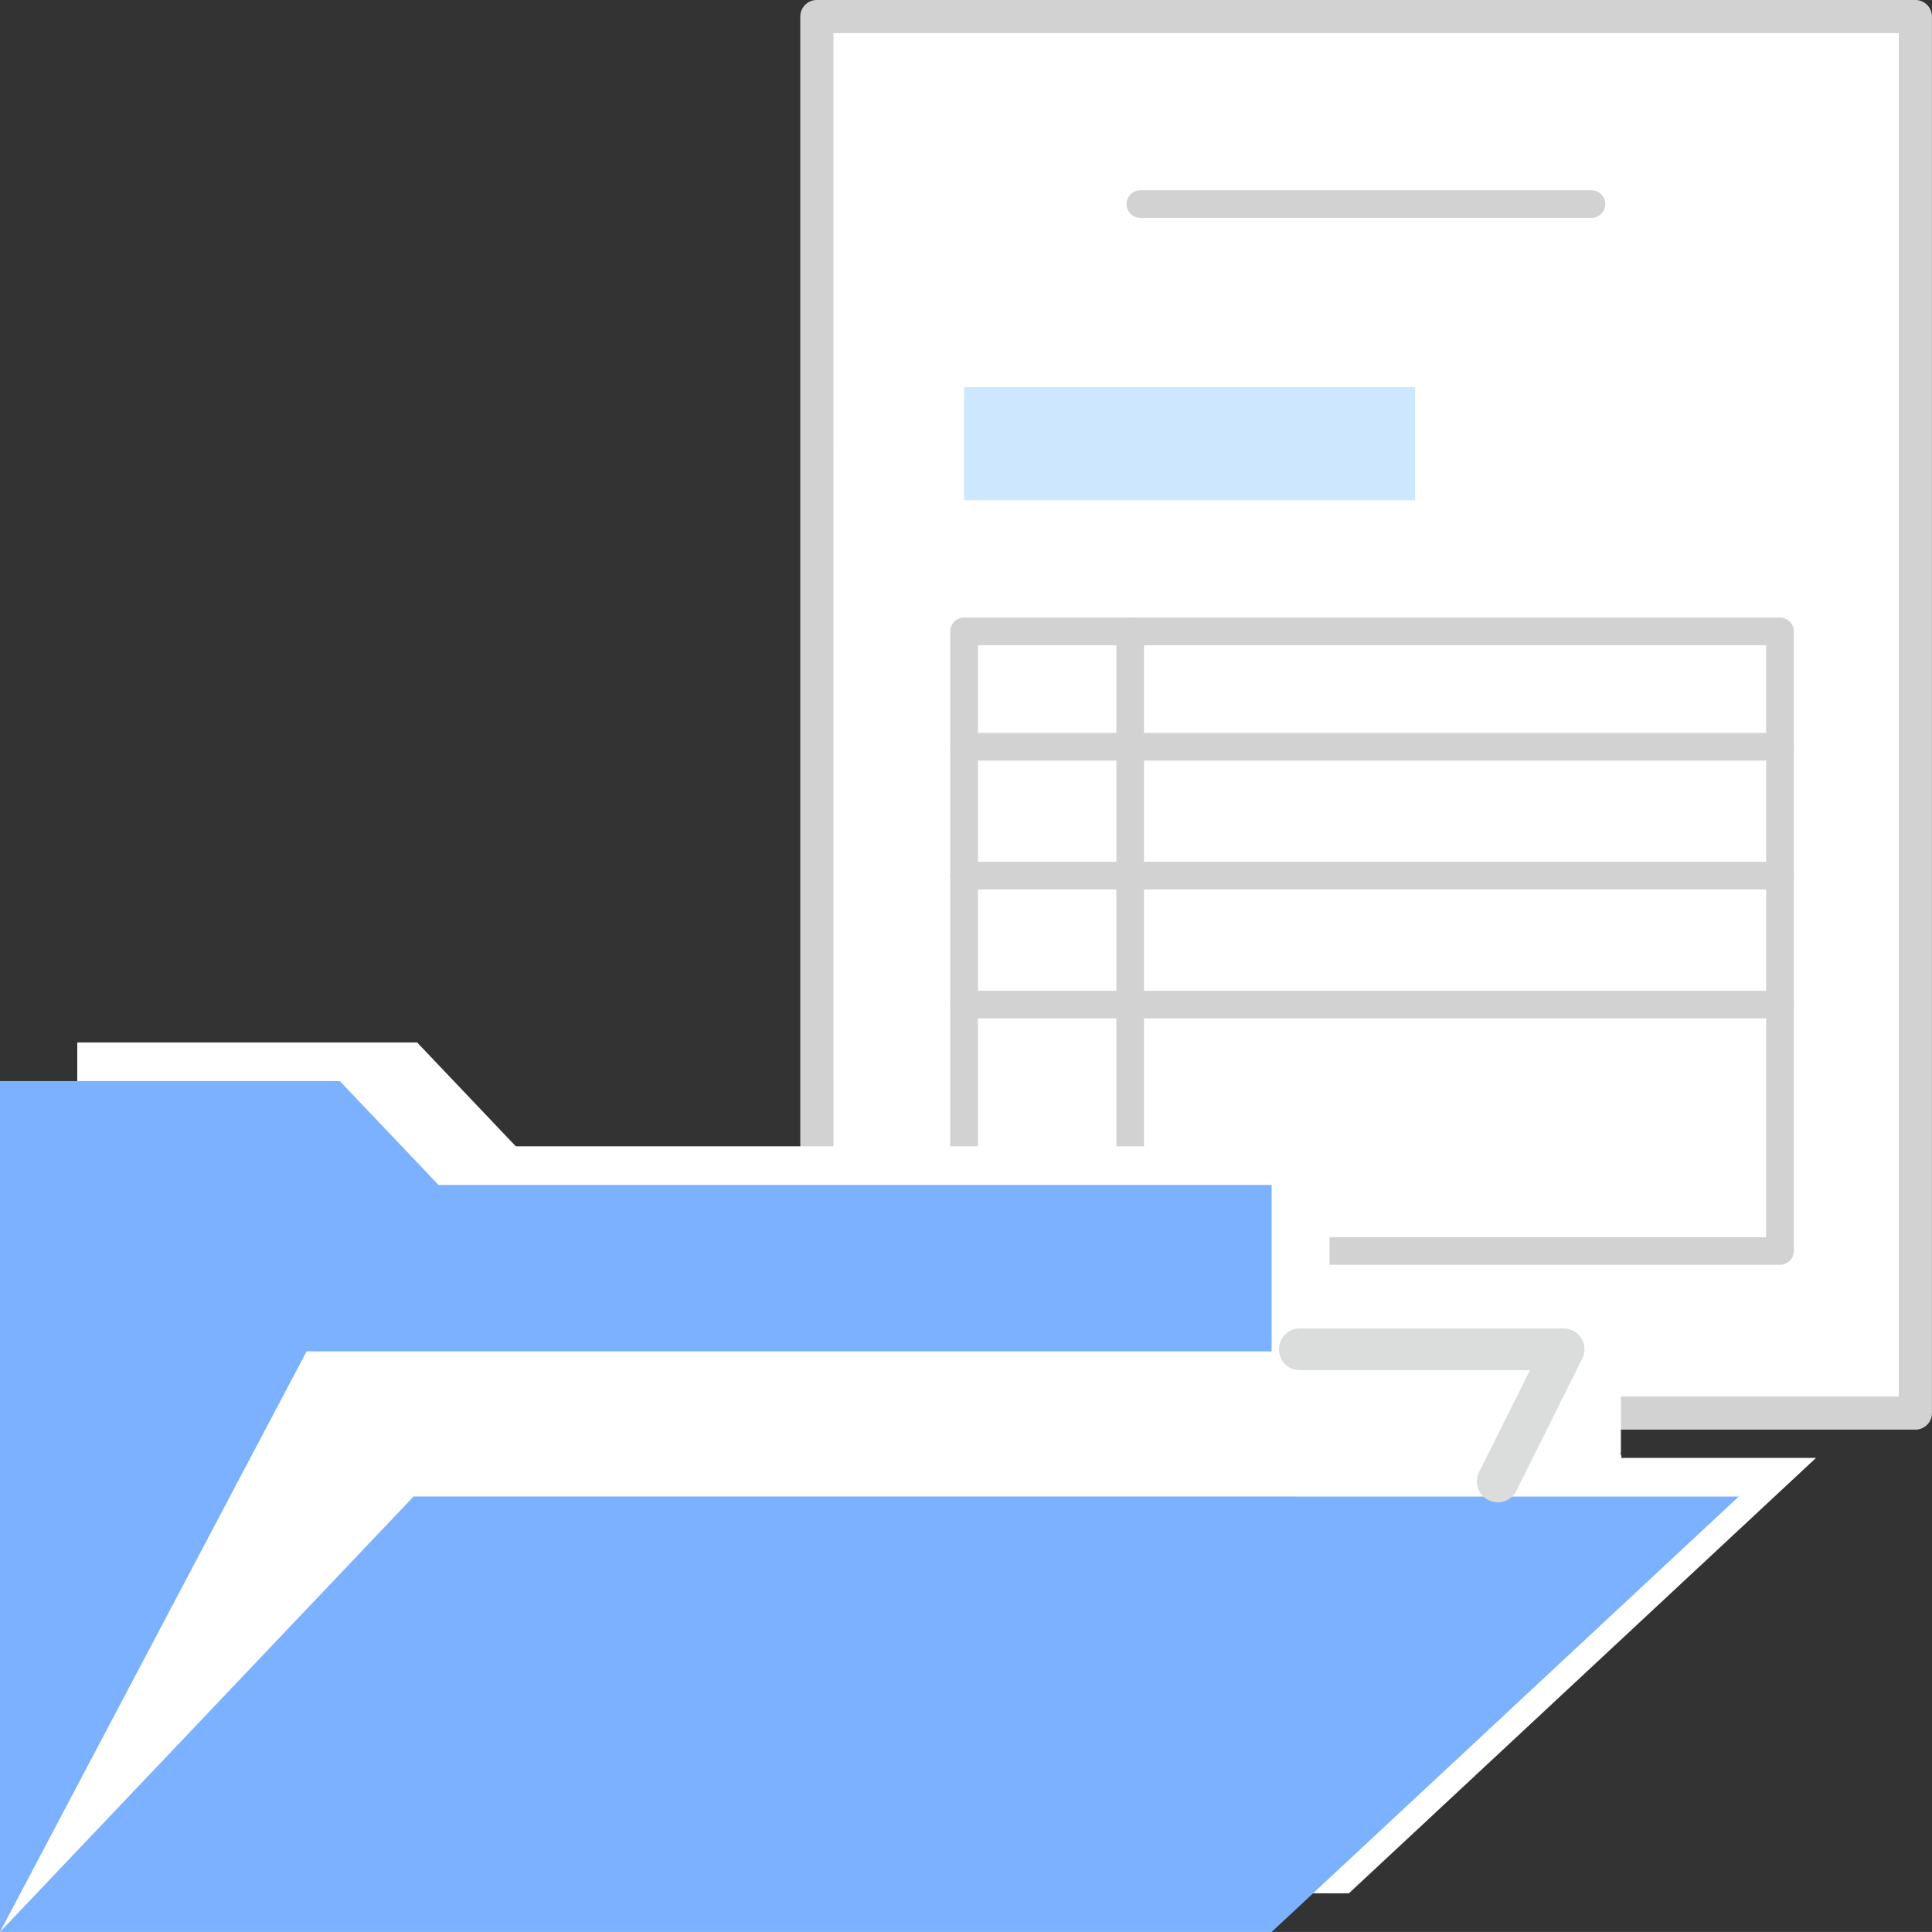 <svg xmlns="http://www.w3.org/2000/svg" xmlns:xlink="http://www.w3.org/1999/xlink" width="100.003" height="100.001" viewBox="0 0 100.003 100.001">
  <rect x="0" y="0" width="100.003" height="100.001" fill="#333333" stroke="none"/>
  <defs>
    <clipPath id="clip-path">
      <rect id="長方形_753" data-name="長方形 753" width="58.576" height="74" transform="translate(41.424 0.001)" fill="none"/>
    </clipPath>
    <clipPath id="clip-path-2">
      <rect id="長方形_754" data-name="長方形 754" width="100.003" height="100.001" transform="translate(0 0)" fill="none"/>
    </clipPath>
  </defs>
  <g id="img" transform="translate(0 0)">
    <rect id="長方形_751" data-name="長方形 751" width="56.859" height="72.284" transform="translate(42.283 0.859)" fill="#fff"/>
    <g id="グループ_746" data-name="グループ 746">
      <g id="グループ_745" data-name="グループ 745" clip-path="url(#clip-path)">
        <path id="パス_8772" data-name="パス 8772" d="M82.375,11.279H59.03a.715.715,0,1,1,0-1.43H82.375a.715.715,0,0,1,0,1.43" fill="#d2d2d3"/>
        <rect id="長方形_752" data-name="長方形 752" width="23.345" height="5.852" transform="translate(49.904 20.04)" fill="#cce7ff"/>
        <path id="パス_8773" data-name="パス 8773" d="M92.137,65.467H49.9a.713.713,0,0,1-.714-.712V32.681a.713.713,0,0,1,.712-.714H92.137a.715.715,0,0,1,.715.712V64.751a.714.714,0,0,1-.713.714h0M50.618,64.039h40.8V33.4h-40.8Z" fill="#d2d2d3"/>
        <path id="パス_8774" data-name="パス 8774" d="M58.5,65.469a.717.717,0,0,1-.716-.716V32.681a.716.716,0,0,1,1.432,0V64.753a.717.717,0,0,1-.716.716" fill="#d2d2d3"/>
        <path id="パス_8775" data-name="パス 8775" d="M92.137,39.368H49.9a.715.715,0,1,1,0-1.43H92.137a.715.715,0,1,1,0,1.43Z" fill="#d2d2d3"/>
        <path id="パス_8776" data-name="パス 8776" d="M92.137,46.039H49.9a.715.715,0,1,1,0-1.43H92.137a.715.715,0,1,1,0,1.43Z" fill="#d2d2d3"/>
        <path id="パス_8777" data-name="パス 8777" d="M92.137,52.714H49.9a.715.715,0,1,1,0-1.43H92.137a.715.715,0,0,1,0,1.43" fill="#d2d2d3"/>
        <path id="パス_8778" data-name="パス 8778" d="M99.144,74H42.283a.858.858,0,0,1-.859-.856V.858A.858.858,0,0,1,42.281,0H99.144A.858.858,0,0,1,100,.857h0V73.142a.858.858,0,0,1-.857.858Zm-56-1.716H98.283V1.716H43.14Z" fill="#d2d2d3"/>
      </g>
    </g>
    <g id="グループ_748" data-name="グループ 748">
      <g id="グループ_747" data-name="グループ 747" clip-path="url(#clip-path-2)">
        <path id="パス_8779" data-name="パス 8779" d="M94,75.463H83.9c.09-.086-.057-.181,0-.3V68.322a1.078,1.078,0,0,0-.964-1.557H71.278A1.078,1.078,0,0,0,70.2,67.843a.929.929,0,0,0,.021.1h-1.4V59.336H26.7L21.592,53.96H4V98H4v0H69.821Z" fill="#fff"/>
        <path id="パス_8780" data-name="パス 8780" d="M0,55.96V100H65.821V61.336H22.7L17.592,55.96Z" fill="#7bb1ff"/>
        <path id="パス_8781" data-name="パス 8781" d="M15.87,69.948,0,100H65.821L80.832,69.948Z" fill="#fff"/>
        <path id="パス_8782" data-name="パス 8782" d="M21.407,77.461,0,100H65.821L90,77.463Z" fill="#7bb1ff"/>
        <path id="パス_8783" data-name="パス 8783" d="M77.523,77.76a1.079,1.079,0,0,1-.965-1.56l2.636-5.279H67.278a1.078,1.078,0,1,1,0-2.157h13.66a1.078,1.078,0,0,1,.964,1.557L78.49,77.166a1.085,1.085,0,0,1-.967.6" fill="#dbdcdc"/>
      </g>
    </g>
  </g>
</svg>
